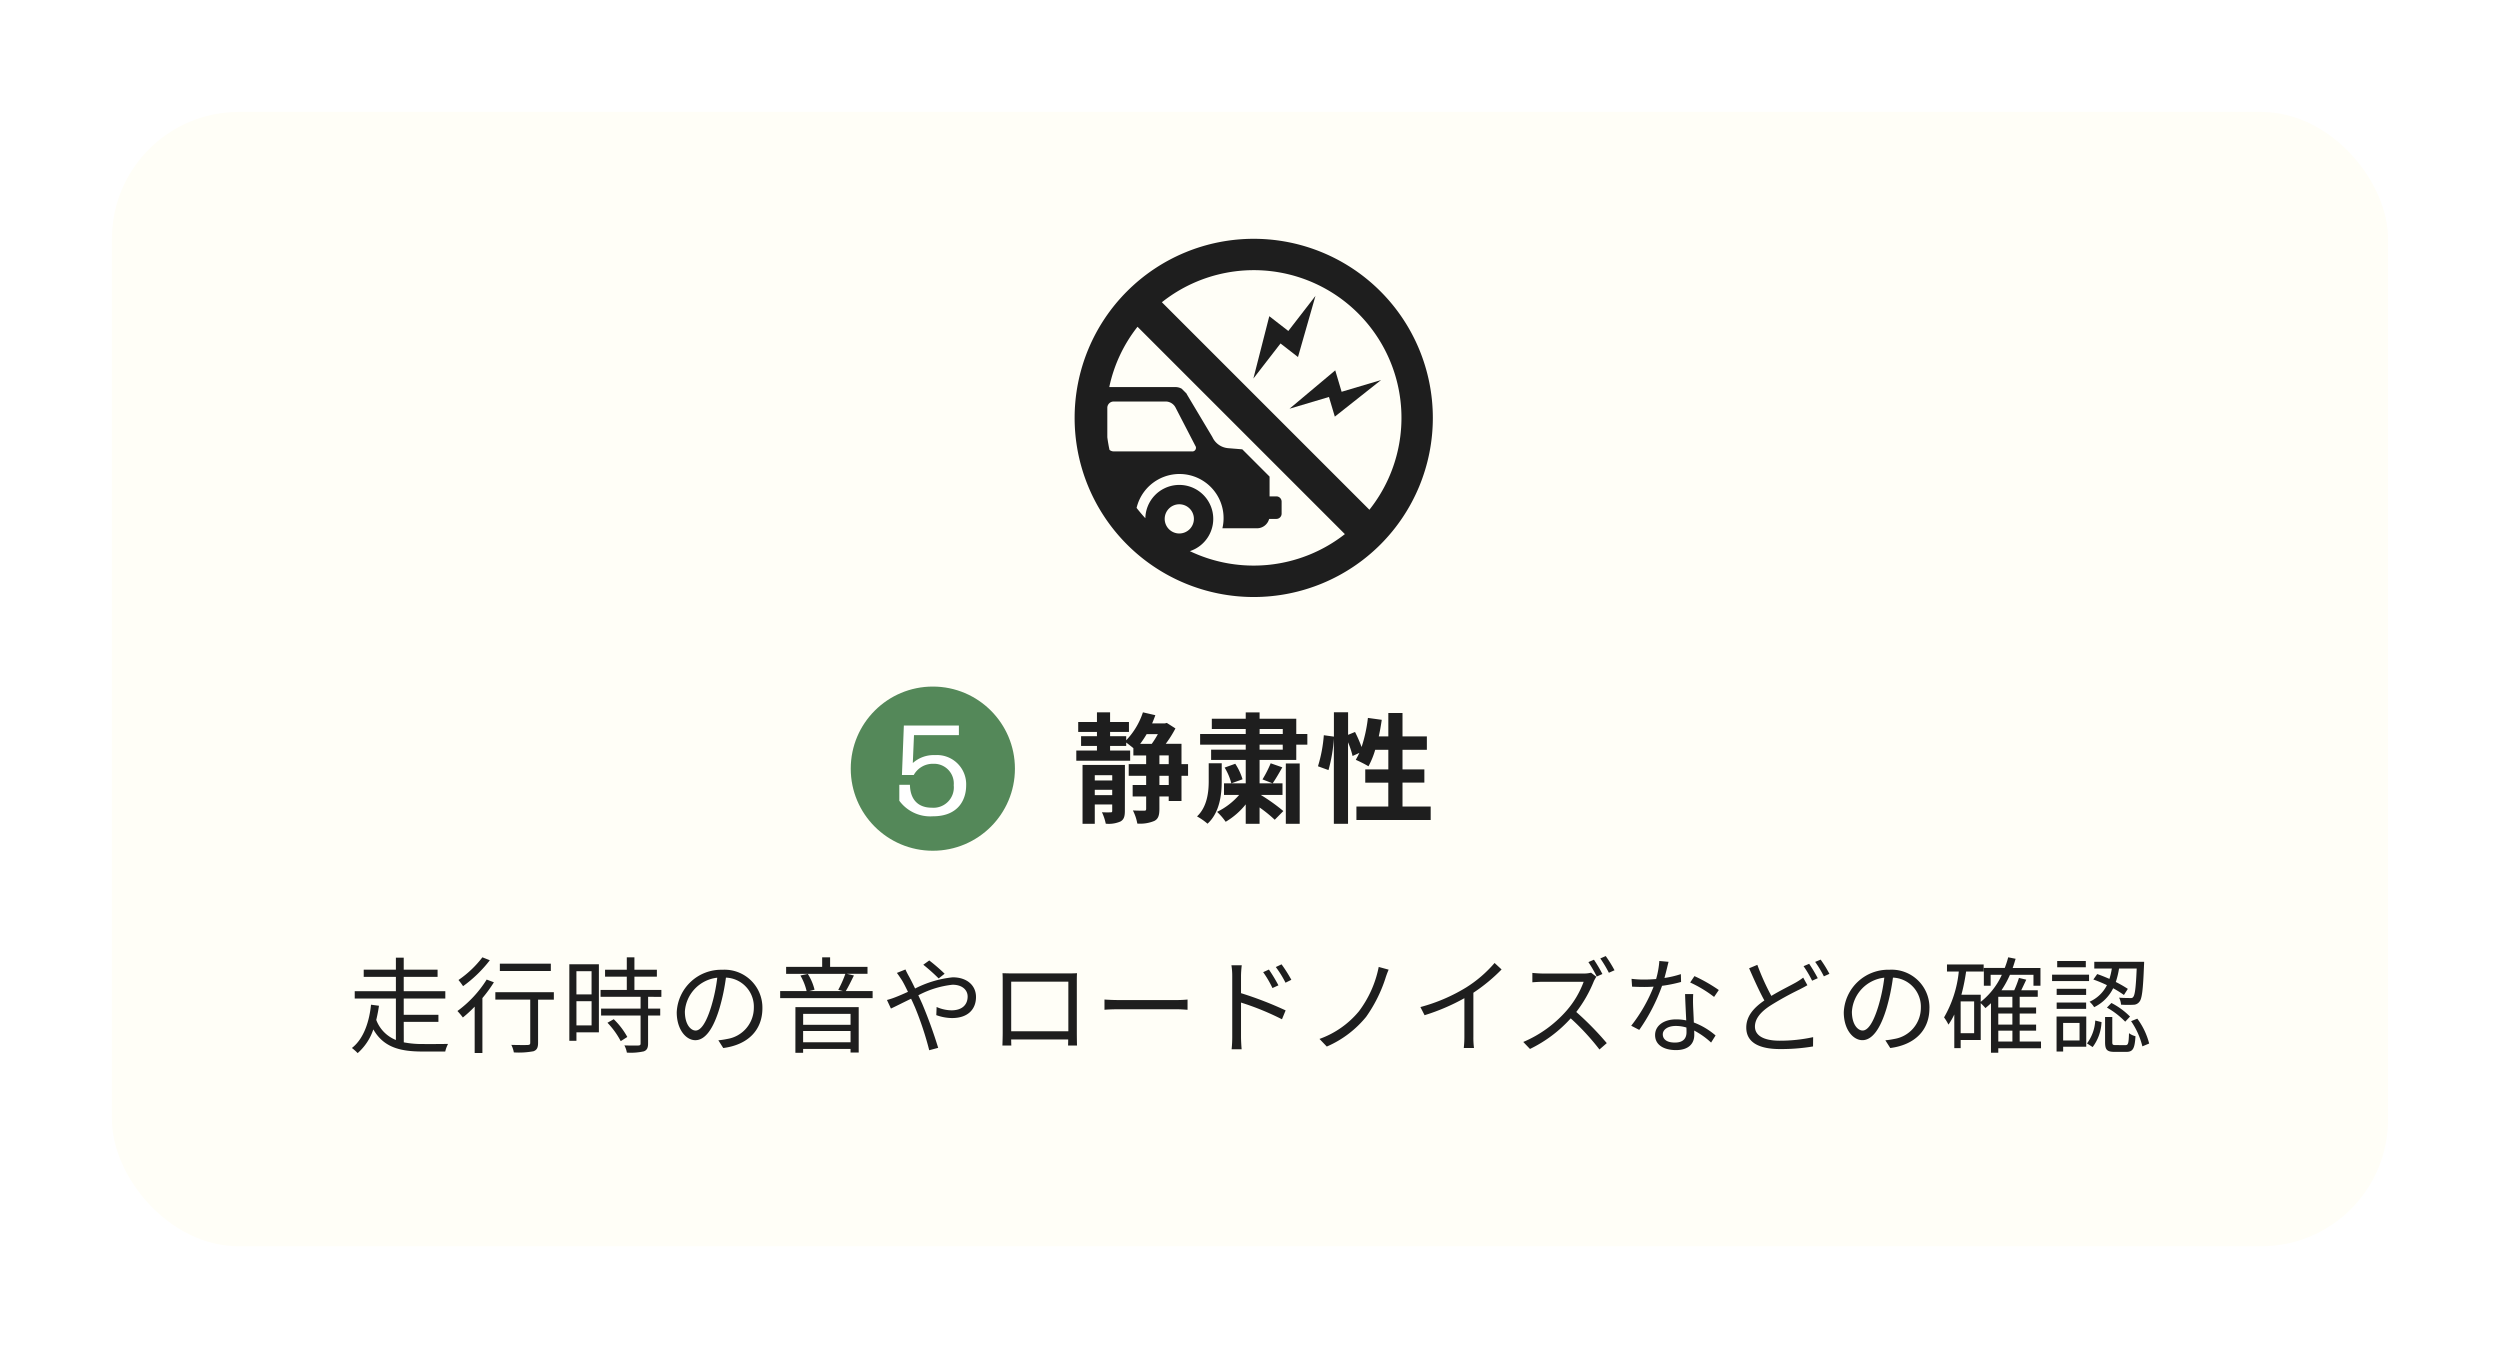 <svg xmlns="http://www.w3.org/2000/svg" xmlns:xlink="http://www.w3.org/1999/xlink" width="335" height="182" viewBox="0 0 335 182">
  <defs>
    <filter id="長方形_10902" x="0" y="0" width="335" height="182" filterUnits="userSpaceOnUse">
      <feOffset dy="3" input="SourceAlpha"/>
      <feGaussianBlur stdDeviation="5" result="blur"/>
      <feFlood flood-opacity="0.078"/>
      <feComposite operator="in" in2="blur"/>
      <feComposite in="SourceGraphic"/>
    </filter>
    <clipPath id="clip-path">
      <rect id="長方形_9609" data-name="長方形 9609" width="48" height="48" fill="#1e1e1e"/>
    </clipPath>
  </defs>
  <g id="グループ_6026" data-name="グループ 6026" transform="translate(-20 -3725)">
    <g transform="matrix(1, 0, 0, 1, 20, 3725)" filter="url(#長方形_10902)">
      <rect id="長方形_10902-2" data-name="長方形 10902" width="305" height="152" rx="17" transform="translate(15 12)" fill="#fffef7"/>
    </g>
    <path id="パス_32917" data-name="パス 32917" d="M39.1,12.934h4.648v-.952H39.1V9.8h5.572v-.98H39.1V6.9h4.536V5.934H39.1V4.324H38.05v1.61H33.738V6.9H38.05V8.818H32.534V9.8H38.05v5.558a4.65,4.65,0,0,1-2.632-2.688c.154-.644.28-1.288.364-1.9l-1.064-.14c-.21,2.058-.882,4.494-2.562,5.8a7.1,7.1,0,0,1,.77.686,7.287,7.287,0,0,0,2.1-3.178c1.4,2.45,3.654,2.968,6.636,2.968h3a4.257,4.257,0,0,1,.378-1.022c-.6.014-2.87.028-3.332.014a12.8,12.8,0,0,1-2.6-.224Zm19.712-7.8H51.98v.98h6.832Zm-9.17-.854A13.9,13.9,0,0,1,46.436,7.32a9.039,9.039,0,0,1,.616.826,17.2,17.2,0,0,0,3.584-3.472Zm.574,2.982a15.261,15.261,0,0,1-3.92,4.214,9.972,9.972,0,0,1,.728.868,16.47,16.47,0,0,0,1.582-1.456v6.216h1.036V9.742a17.607,17.607,0,0,0,1.54-2.114Zm9,1.694h-7.84v.994h4.676V15.72c0,.238-.084.294-.35.308s-1.19.014-2.184-.014a3.711,3.711,0,0,1,.336,1.008,10.574,10.574,0,0,0,2.632-.154c.462-.168.616-.49.616-1.134V9.952h2.114Zm5.054-2.814V9.252h-2.03V6.144ZM62.242,13.4V10.162h2.03V13.4Zm3.01-8.19H61.29V15.468h.952V14.334h3.01Zm1.148,7.84a10.8,10.8,0,0,1,1.778,2.464l.882-.56a9.9,9.9,0,0,0-1.82-2.38Zm7.224-3.472V8.65H70.012V6.872h3.01V5.948h-3.01V4.282H68.99V5.948H66.078v.924H68.99V8.65H65.476v.924h5.362v1.582H65.546v.924h5.292v3.738c0,.21-.07.266-.308.28s-.994.014-1.862-.014A3.179,3.179,0,0,1,69,17.05a8.01,8.01,0,0,0,2.268-.168c.42-.154.574-.462.574-1.05V12.08H73.47v-.924H71.846V9.574ZM87.162,11.1A5.073,5.073,0,0,0,81.8,5.948a5.967,5.967,0,0,0-6.118,5.7c0,2.31,1.246,3.738,2.492,3.738,1.3,0,2.408-1.47,3.262-4.354A27.541,27.541,0,0,0,82.276,7a3.9,3.9,0,0,1,3.738,4.06,4.228,4.228,0,0,1-3.556,4.158,10.575,10.575,0,0,1-1.2.182l.658,1.036C85.23,16,87.162,14.04,87.162,11.1Zm-10.388.448a4.883,4.883,0,0,1,4.34-4.536,22.874,22.874,0,0,1-.784,3.78c-.714,2.366-1.456,3.3-2.114,3.3C77.586,14.1,76.774,13.312,76.774,11.548Zm22.2.308v1.47H92.622v-1.47Zm-6.356,3.808V14.152h6.356v1.512Zm-1.036,1.414h1.036V16.56h6.356v.476h1.092V10.96H91.586ZM98.334,8.8c.35-.56.728-1.358,1.092-2.086l-.952-.224h2.772V5.556H96.234V4.282H95.17V5.556H90.34v.938h7.938a14.666,14.666,0,0,1-.952,2.142l.63.168H93.434l.714-.182a7.088,7.088,0,0,0-.9-2.114l-.994.21A7.521,7.521,0,0,1,93.084,8.8H89.542v.952h12.39V8.8ZM110.78,7.11l.8-.63A24,24,0,0,0,109.52,4.7l-.8.574A25.355,25.355,0,0,1,110.78,7.11Zm-4.452-1.2-1.148.462c.224.28.5.714.686.994.238.392.5.924.8,1.54-.616.28-1.19.532-1.666.714a10.035,10.035,0,0,1-1.148.378l.532,1.148c.644-.294,1.624-.8,2.7-1.316.182.364.35.756.532,1.162a42.3,42.3,0,0,1,1.9,5.74l1.2-.322a62.106,62.106,0,0,0-2.128-5.88c-.168-.378-.35-.77-.532-1.162a12.62,12.62,0,0,1,4.578-1.414c1.372,0,2.03.756,2.03,1.582,0,1.008-.644,1.848-2.17,1.848a5.068,5.068,0,0,1-1.988-.448l-.042,1.092a6.377,6.377,0,0,0,2.1.392c2.184,0,3.22-1.218,3.22-2.828,0-1.526-1.19-2.632-3.122-2.632a14.387,14.387,0,0,0-5.04,1.5c-.28-.588-.56-1.148-.812-1.61A10.174,10.174,0,0,1,106.328,5.906Zm13.006.5c.028.336.028.77.028,1.092V14.39c0,.49-.028,1.526-.042,1.708h1.2c-.014-.112-.014-.448-.028-.812h7.644c0,.378-.014.714-.014.812h1.2c-.014-.154-.028-1.246-.028-1.694V7.5c0-.35,0-.742.028-1.092-.42.028-.924.028-1.232.028H120.58C120.258,6.438,119.88,6.424,119.334,6.41ZM120.5,7.544h7.658v6.65H120.5ZM133,9.938V11.31c.434-.042,1.176-.07,1.946-.07h7.686c.63,0,1.218.056,1.5.07V9.938c-.308.028-.812.07-1.512.07h-7.672C134.16,10.008,133.418,9.966,133,9.938ZM155.034,5.92l-.77.35A13.894,13.894,0,0,1,155.51,8.4l.8-.364A21.1,21.1,0,0,0,155.034,5.92Zm1.694-.7-.77.364a13.621,13.621,0,0,1,1.3,2.1l.784-.392A18.908,18.908,0,0,0,156.728,5.22Zm-6.608,9.73a15.33,15.33,0,0,1-.084,1.652h1.344c-.042-.448-.084-1.2-.084-1.652V10.344a35.878,35.878,0,0,1,5.488,2.24l.49-1.19a47.556,47.556,0,0,0-5.978-2.31V6.8a12.931,12.931,0,0,1,.1-1.456h-1.386A8.836,8.836,0,0,1,150.12,6.8Zm20.958-9.016-1.33-.364a14.579,14.579,0,0,1-2.646,5.936,12.161,12.161,0,0,1-5.292,3.71l.98,1.022a13.907,13.907,0,0,0,5.278-3.99,19.137,19.137,0,0,0,2.562-5.1A11.768,11.768,0,0,1,171.078,5.934Zm4.256,5.012.56,1.092a27.654,27.654,0,0,0,5.334-2.282v5.18a12.988,12.988,0,0,1-.084,1.5h1.372a10.564,10.564,0,0,1-.084-1.5V9.028a22.9,22.9,0,0,0,3.78-3.122l-.938-.868a16.681,16.681,0,0,1-3.822,3.29A23.143,23.143,0,0,1,175.334,10.946ZM198.588,4.6l-.742.322a18.123,18.123,0,0,1,1.12,1.932l.756-.336A19.134,19.134,0,0,0,198.588,4.6Zm1.582-.49-.728.322a16.156,16.156,0,0,1,1.148,1.918l.756-.336A17.533,17.533,0,0,0,200.17,4.114Zm-1.26,2.772L198.2,6.34a3.834,3.834,0,0,1-1.05.112h-5.4c-.42,0-1.218-.056-1.414-.084v1.26c.154-.014.924-.07,1.414-.07h5.46a12.377,12.377,0,0,1-2.324,3.906,16.009,16.009,0,0,1-5.768,4.158l.9.938a17.79,17.79,0,0,0,5.46-4.1,32.383,32.383,0,0,1,3.85,4.172l.98-.854a40.149,40.149,0,0,0-4.088-4.172,17.509,17.509,0,0,0,2.352-4.116A4.581,4.581,0,0,1,198.91,6.886Zm9.674-2-1.232-.112a11.613,11.613,0,0,1-.434,2.422c-.546.042-1.078.07-1.582.07a13.206,13.206,0,0,1-1.708-.1l.07,1.05c.532.028,1.12.042,1.638.042.406,0,.826-.014,1.246-.042a20.717,20.717,0,0,1-3,5.236l1.078.56A24.762,24.762,0,0,0,207.716,8.1a18.987,18.987,0,0,0,2.548-.518l-.028-1.05a13.53,13.53,0,0,1-2.2.518C208.262,6.242,208.458,5.388,208.584,4.884Zm-.77,9.716c0-.644.7-1.12,1.722-1.12a4.854,4.854,0,0,1,1.442.21c.014.238.014.448.014.63,0,.77-.392,1.386-1.554,1.386C208.346,15.706,207.814,15.258,207.814,14.6Zm4.074-5.39H210.8c.028.994.1,2.38.154,3.528a6.248,6.248,0,0,0-1.372-.14c-1.582,0-2.8.812-2.8,2.1,0,1.386,1.26,2.016,2.8,2.016,1.736,0,2.45-.91,2.45-2.03,0-.168,0-.364-.014-.588a10.464,10.464,0,0,1,2.268,1.61l.6-.952a9.605,9.605,0,0,0-2.912-1.736c-.028-.868-.084-1.778-.1-2.3S211.86,9.784,211.888,9.21Zm2.8.378.63-.924A21.146,21.146,0,0,0,212.056,6.8l-.574.854A16.394,16.394,0,0,1,214.688,9.588Zm5.8-4.3-1.106.462c.658,1.512,1.4,3.15,2.044,4.312C219.91,11.1,219,12.234,219,13.69c0,2.1,1.89,2.884,4.522,2.884a25.9,25.9,0,0,0,4.424-.35l.014-1.246a20.831,20.831,0,0,1-4.48.476c-2.212,0-3.318-.728-3.318-1.89,0-1.064.784-1.988,2.086-2.828a40.794,40.794,0,0,1,3.878-2.142c.406-.21.756-.392,1.064-.574L226.63,7a8.744,8.744,0,0,1-.994.658c-.77.434-2.044,1.05-3.276,1.792A31.916,31.916,0,0,1,220.484,5.29Zm6.944-.14-.756.322a14.464,14.464,0,0,1,1.148,1.946l.756-.336A20.082,20.082,0,0,0,227.428,5.15Zm1.54-.56-.742.308A14.219,14.219,0,0,1,229.4,6.83l.742-.336A16.277,16.277,0,0,0,228.968,4.59Zm14.574,6.51a5.073,5.073,0,0,0-5.362-5.152,5.967,5.967,0,0,0-6.118,5.7c0,2.31,1.246,3.738,2.492,3.738,1.3,0,2.408-1.47,3.262-4.354A27.539,27.539,0,0,0,238.656,7a3.9,3.9,0,0,1,3.738,4.06,4.228,4.228,0,0,1-3.556,4.158,10.575,10.575,0,0,1-1.2.182l.658,1.036C241.61,16,243.542,14.04,243.542,11.1Zm-10.388.448a4.883,4.883,0,0,1,4.34-4.536,22.876,22.876,0,0,1-.784,3.78c-.714,2.366-1.456,3.3-2.114,3.3C233.966,14.1,233.154,13.312,233.154,11.548Zm19.614,2.562h1.89v1.456h-1.89ZM254.658,11h-1.89V9.574h1.89Zm0,2.3h-1.89V11.814h1.89Zm-5.124,1.148h-1.806V10.19h1.806Zm8.96,1.12h-2.856V14.11h2.2V13.3h-2.2V11.814h2.2V11h-2.2V9.574h2.422V8.692h-2.212c.21-.434.448-.938.672-1.414l-.98-.238a14.548,14.548,0,0,1-.63,1.652H253.2a13.331,13.331,0,0,0,1.134-2.072h3.15V8.09h.938V5.71H254.7c.14-.392.266-.812.392-1.232l-.994-.2a12.145,12.145,0,0,1-.462,1.428h-2.8V8.09h.91V6.62h1.5a9.7,9.7,0,0,1-2.828,3.626V9.294h-2.59a25.955,25.955,0,0,0,.63-3.108h2.352V5.234h-4.914v.952h1.582a15.283,15.283,0,0,1-1.974,6.146,6.366,6.366,0,0,1,.588.966,9.07,9.07,0,0,0,.784-1.358v4.508h.854V15.356h2.688V10.428a6.676,6.676,0,0,1,.63.658c.252-.21.5-.42.742-.658v6.636h.98v-.6h5.726ZM270.128,8.51a15.2,15.2,0,0,0-1.61-.924,11.313,11.313,0,0,0,.434-1.806h2.366c-.112,2.59-.238,3.57-.476,3.822-.084.126-.21.154-.448.14s-.812,0-1.442-.056a2.253,2.253,0,0,1,.266.938,13.024,13.024,0,0,0,1.638.014,1,1,0,0,0,.826-.406c.35-.406.49-1.624.616-4.914.014-.126.014-.434.014-.434h-6.678v.9h2.352a9.471,9.471,0,0,1-.322,1.386c-.56-.238-1.12-.476-1.638-.644l-.518.728a17.4,17.4,0,0,1,1.82.756A4.745,4.745,0,0,1,265,10.232a3.339,3.339,0,0,1,.616.728,5.511,5.511,0,0,0,2.548-2.534,14.092,14.092,0,0,1,1.442.9Zm-2.8,2.506a10.834,10.834,0,0,1,2.45,1.89l.644-.686a9.893,9.893,0,0,0-2.492-1.82ZM264.5,4.772h-3.836v.84H264.5Zm.434,1.834h-4.956V7.46h4.956Zm-.392,1.89h-3.948v.826h3.948Zm-3.948,2.688h3.948v-.84h-3.948Zm3.066,1.89v2.352h-2.2V13.074Zm.9-.854H260.58v4.69h.882v-.644h3.094Zm.854,4.088a5.944,5.944,0,0,0,1.19-3.346l-.84-.21a5.642,5.642,0,0,1-1.106,3.066Zm3.094-.266c-.406,0-.462-.056-.462-.406v-3.36h-.966v3.36c0,1.036.252,1.316,1.288,1.316h1.554c.882,0,1.134-.42,1.232-2.1a2.483,2.483,0,0,1-.868-.406c-.042,1.4-.112,1.6-.476,1.6Zm2.058-3.206a10.275,10.275,0,0,1,1.512,3.374l.91-.378A9.583,9.583,0,0,0,271.4,12.5Z" transform="translate(35 3849)" fill="#1e1e1e"/>
    <path id="パス_32926" data-name="パス 32926" d="M-21.3-2.448v-.72h2.336v.72ZM-18.96-5.12v.7H-21.3v-.7Zm1.7-1.376h-5.68V1.392H-21.3V-1.2h2.336v.848c0,.16-.048.208-.224.208-.144,0-.672.016-1.152-.016a6.667,6.667,0,0,1,.512,1.536,3.954,3.954,0,0,0,1.952-.288c.48-.256.608-.688.608-1.424Zm5.872,2.688H-12.64V-5.04h1.248ZM-12.64-7.776h1.248v1.168H-12.64Zm-.208-2.848a11.823,11.823,0,0,1-.816,1.3h-1.552a13.025,13.025,0,0,0,.864-1.3ZM-8.8-6.608h-.88v-2.72h-2.112a15,15,0,0,0,1.3-2.064l-1.152-.736-.272.064h-1.7q.24-.552.432-1.1l-1.664-.384a9.875,9.875,0,0,1-2.24,3.744v-.544h-2.16v-.576h2.528v-1.328h-2.528v-1.3h-1.76v1.3H-23.52v1.328h2.512v.576h-2.128v1.3h2.128v.624h-2.768v1.36h7.216v-1.36h-2.688v-.624h2.16V-9.5c.3.224.688.528.96.752v.976h1.712v1.168h-2.336V-5.04h2.336v1.232h-1.808v1.536h1.808V-.624c0,.208-.064.256-.256.256-.224,0-.848,0-1.52-.032A6.177,6.177,0,0,1-15.6,1.36a4.933,4.933,0,0,0,2.272-.352c.544-.272.688-.768.688-1.616V-2.272h1.248v.608H-9.68V-5.04h.88Zm4.512-.112H-6.032v2.432C-6.032-2.976-6.208-.9-7.6.4a8.144,8.144,0,0,1,1.408.976c1.648-1.5,1.9-3.968,1.9-5.632ZM4.3,1.392H6.16V-6.7H4.3ZM2.272-6.72a15.246,15.246,0,0,1-1.1,2.16l1.36.528c.384-.544.848-1.344,1.3-2.144ZM-3.9-6.144a7.717,7.717,0,0,1,.9,2.112l1.5-.544a7.772,7.772,0,0,0-.976-2.08Zm7.792-2.4H.784v-.672h3.1Zm-3.1-2.768h3.1v.672H.784ZM5.7-10.64v-2.048H.784v-.848H-1.072v.848H-5.616v1.376h4.544v.672H-7.184v1.424h6.112v.672h-4.64v1.376h4.64v3.136H-3.984V-2.48h2.032A9.346,9.346,0,0,1-4.912-.208,8.164,8.164,0,0,1-3.76,1.12,9.877,9.877,0,0,0-1.072-1.216V1.392H.784V-.8A18.486,18.486,0,0,1,2.816.848L3.968-.32A24.917,24.917,0,0,0,.944-2.48H3.856V-4.032H.784V-7.168H5.7V-9.216H7.184V-10.64ZM19.936-.928v-3.2h2.928V-5.9H19.936V-8.528H23.2V-10.32H19.936v-3.136h-1.9v3.136h-1.28c.16-.72.288-1.472.4-2.224L15.3-12.8a19.365,19.365,0,0,1-.848,3.9,18.345,18.345,0,0,0-.88-2.016l-.928.384v-3.024h-1.9v3.264L9.392-10.48a19.016,19.016,0,0,1-.784,4.16l1.408.512a20.39,20.39,0,0,0,.72-4.24V1.392h1.9V-9.536a11.125,11.125,0,0,1,.608,1.84l.912-.416c-.16.336-.32.64-.48.928a16.825,16.825,0,0,1,1.7.864,10.93,10.93,0,0,0,.9-2.208h1.76V-5.9H14.944v1.776h3.088v3.2H13.76V.88h9.952V-.928Z" transform="translate(188 3834)" fill="#1e1e1e"/>
    <g id="グループ_5056" data-name="グループ 5056" transform="translate(-271 2089)">
      <circle id="楕円形_55" data-name="楕円形 55" cx="11" cy="11" r="11" transform="translate(405 1728)" fill="#548859"/>
      <path id="パス_32927" data-name="パス 32927" d="M1.616-11.776,1.36-5.152H2.944a2.916,2.916,0,0,1,2.624-1.5A2.644,2.644,0,0,1,8.3-3.776,2.727,2.727,0,0,1,5.36-.768c-1.872,0-2.9-1.136-2.928-3.072H1.008V-1.7A5.135,5.135,0,0,0,5.5.384c3.648,0,4.464-2.512,4.464-4.1a3.915,3.915,0,0,0-4.176-4.1A4.184,4.184,0,0,0,2.816-6.752l.16-3.744H8.992v-1.28Z" transform="translate(410.5 1745)" fill="#fff"/>
    </g>
    <g id="グループ_5961" data-name="グループ 5961" transform="translate(164 3757)">
      <g id="グループ_4916" data-name="グループ 4916" clip-path="url(#clip-path)">
        <path id="パス_29825" data-name="パス 29825" d="M24,0A24,24,0,1,0,48,24,24,24,0,0,0,24,0M5.226,28.487a.842.842,0,0,1-.553-.208q-.182-.832-.293-1.684V22.65a.849.849,0,0,1,.847-.846h7.046a1.5,1.5,0,0,1,1.223.758l2.674,5.167a.483.483,0,0,1-.47.758Zm8.8,11a1.957,1.957,0,1,1,1.957-1.957,1.96,1.96,0,0,1-1.957,1.957m1.418,2.366a4.55,4.55,0,1,0-5.967-4.411q-.621-.669-1.174-1.385A5.907,5.907,0,0,1,19.8,38.792h4.631a1.694,1.694,0,0,0,1.634-1.258h.972a.705.705,0,0,0,.7-.7V35.214a.705.705,0,0,0-.7-.7h-.914V31.865L22.469,28.21l-1.9-.155a2.54,2.54,0,0,1-2.107-1.484l-3.407-5.709c-.022-.049-.047-.1-.074-.142l-.626-.626a1.69,1.69,0,0,0-.843-.226H4.642a19.584,19.584,0,0,1,3.785-8.081L36.214,39.573a19.833,19.833,0,0,1-20.765,2.284M39.5,36.307,11.692,8.5A19.791,19.791,0,0,1,39.5,36.307" transform="translate(0 0)" fill="#1e1e1e"/>
        <path id="パス_29826" data-name="パス 29826" d="M290.407,99.043l2.343-8.192-3.638,4.7-2.55-1.979-2.133,8.354,3.638-4.7Z" transform="translate(-260.477 -83.201)" fill="#1e1e1e"/>
        <path id="パス_29827" data-name="パス 29827" d="M354.18,210.618l-5.289,1.574-.854-2.872-6.129,5.143,5.289-1.574.784,2.635Z" transform="translate(-313.115 -191.694)" fill="#1e1e1e"/>
      </g>
    </g>
  </g>
</svg>
